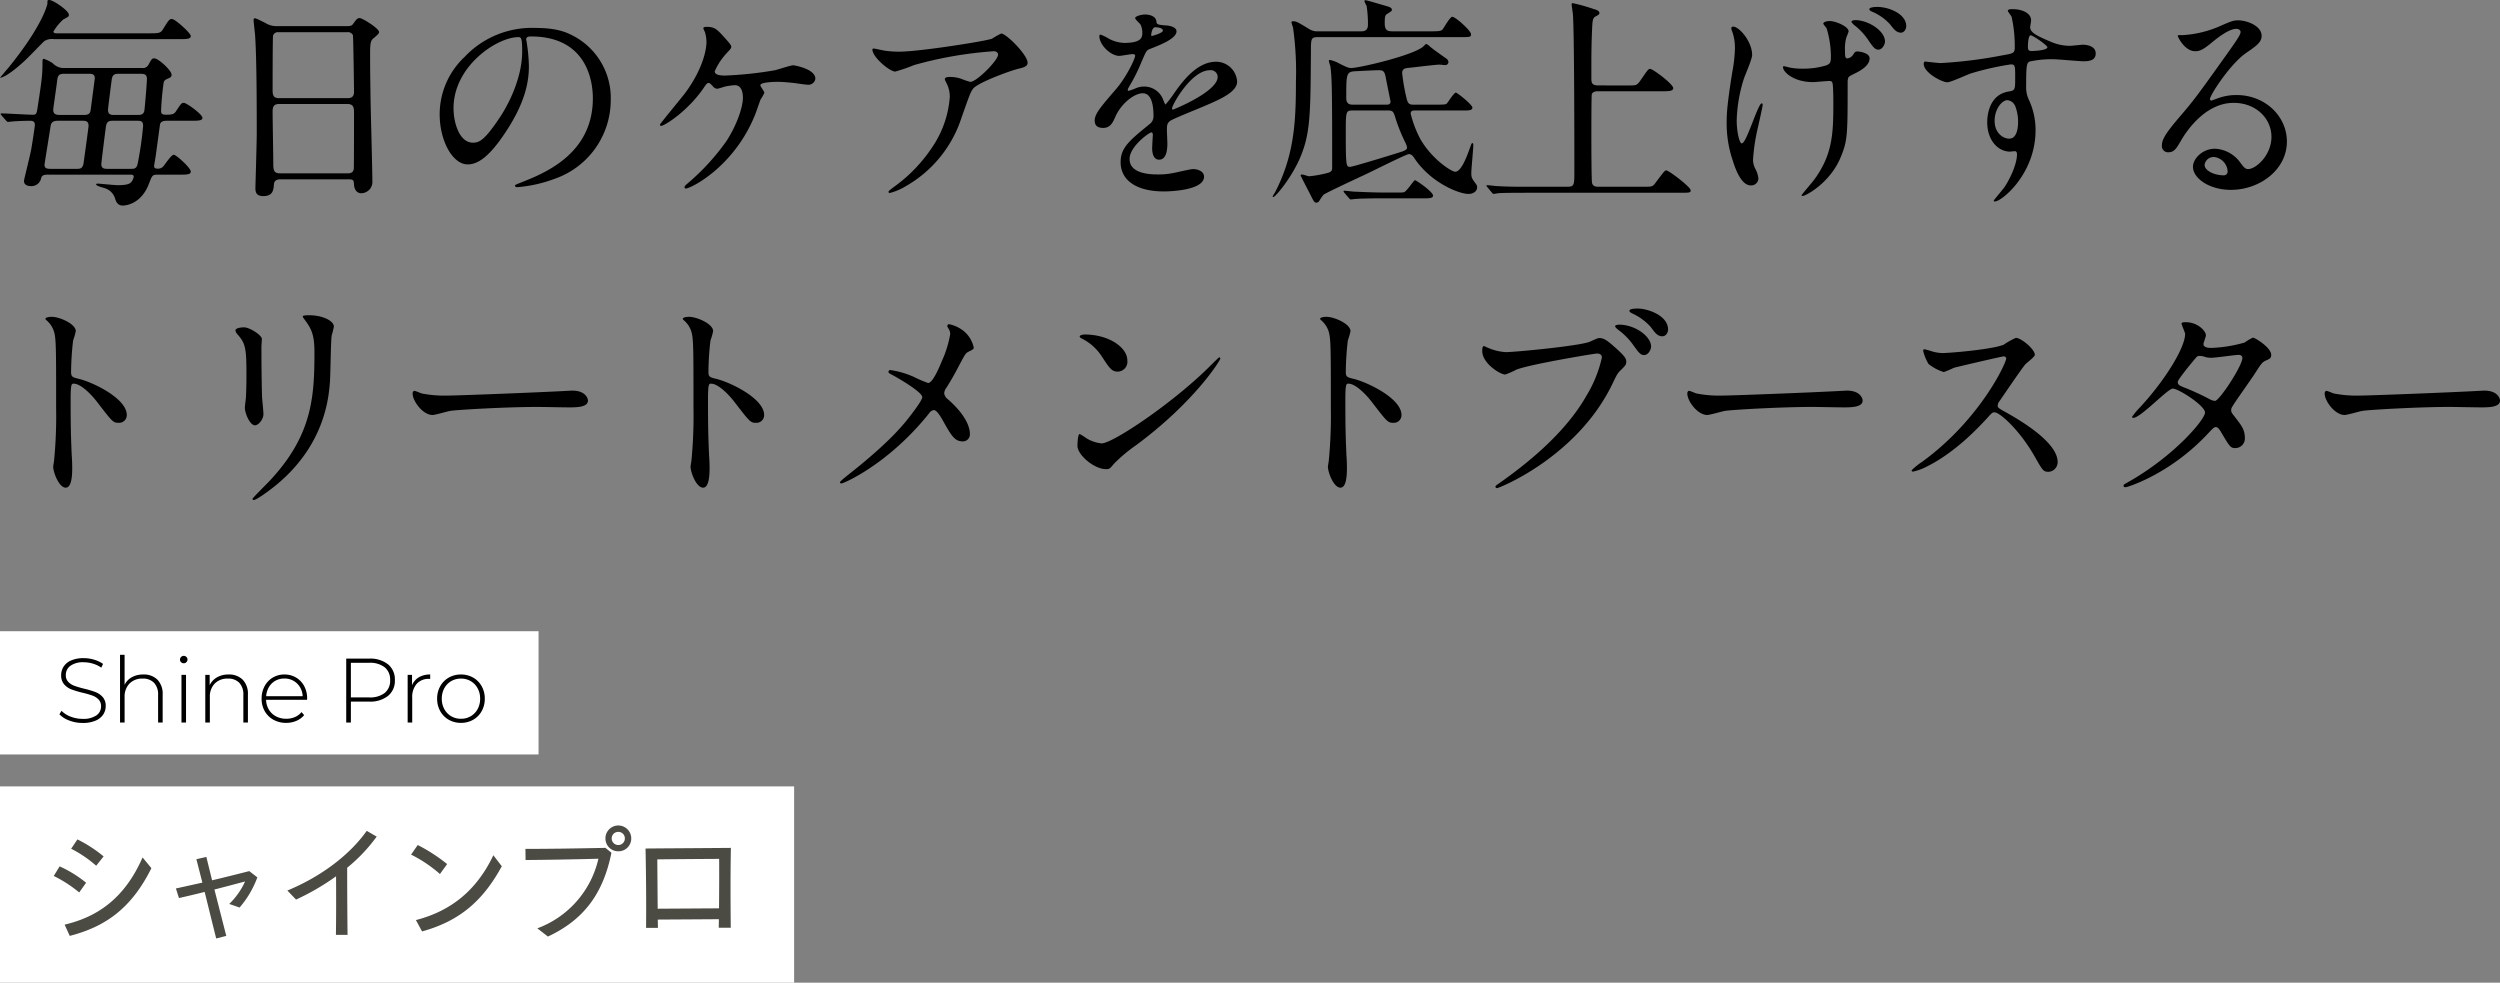 <svg xmlns="http://www.w3.org/2000/svg" width="547.771" height="215.307" viewBox="0 0 547.771 215.307">
  <rect x="0" y="0" width="547.771" height="215.307" fill="#808080" stroke="none"/>
  <g id="keyv-shinepro_txt-pc" transform="translate(126 207.307)">
    <path id="パス_9783" data-name="パス 9783" d="M0,0H174V43H0Z" transform="translate(-126 -35)" fill="#fff"/>
    <path id="パス_9784" data-name="パス 9784" d="M0,0H118V27H0Z" transform="translate(-126 -69)" fill="#fff"/>
    <path id="パス_9785" data-name="パス 9785" d="M6.12.1A8.154,8.154,0,0,1,3.19-.43,5.65,5.65,0,0,1,1.02-1.8l.46-.76A5.418,5.418,0,0,0,3.47-1.29,7.142,7.142,0,0,0,6.1-.8a5.018,5.018,0,0,0,3.02-.76,2.359,2.359,0,0,0,1.02-1.98,2.07,2.07,0,0,0-.54-1.5A3.571,3.571,0,0,0,8.26-5.9,18.409,18.409,0,0,0,6.1-6.52a21.063,21.063,0,0,1-2.47-.74A3.943,3.943,0,0,1,2.05-8.37a2.962,2.962,0,0,1-.65-2.01,3.418,3.418,0,0,1,.54-1.87A3.667,3.667,0,0,1,3.59-13.6a6.748,6.748,0,0,1,2.77-.5,7.808,7.808,0,0,1,2.28.34,6.707,6.707,0,0,1,1.94.92l-.38.82a6.48,6.48,0,0,0-1.85-.88,6.965,6.965,0,0,0-1.99-.3,4.714,4.714,0,0,0-2.94.78,2.446,2.446,0,0,0-1,2.02,2.07,2.07,0,0,0,.54,1.5,3.571,3.571,0,0,0,1.34.86,20.342,20.342,0,0,0,2.18.64,20.433,20.433,0,0,1,2.46.74,4.046,4.046,0,0,1,1.57,1.09,2.854,2.854,0,0,1,.65,1.97,3.324,3.324,0,0,1-.55,1.86A3.742,3.742,0,0,1,8.92-.4,6.966,6.966,0,0,1,6.12.1ZM19.4-10.52a4.189,4.189,0,0,1,3.1,1.14A4.44,4.44,0,0,1,23.64-6.1V0h-1V-6.02a3.7,3.7,0,0,0-.89-2.68,3.3,3.3,0,0,0-2.49-.92,3.839,3.839,0,0,0-2.9,1.1A4.086,4.086,0,0,0,15.3-5.56V0h-1V-14.84h1v6.58a3.833,3.833,0,0,1,1.6-1.67A5.06,5.06,0,0,1,19.4-10.52Zm8.36.08h1V0h-1Zm.5-2.54a.808.808,0,0,1-.58-.23.758.758,0,0,1-.24-.57.79.79,0,0,1,.24-.58.79.79,0,0,1,.58-.24.808.808,0,0,1,.58.23.758.758,0,0,1,.24.57.79.79,0,0,1-.24.58A.79.79,0,0,1,28.26-12.98Zm9.82,2.46a4.189,4.189,0,0,1,3.1,1.14A4.44,4.44,0,0,1,42.32-6.1V0h-1V-6.02a3.7,3.7,0,0,0-.89-2.68,3.3,3.3,0,0,0-2.49-.92,3.839,3.839,0,0,0-2.9,1.1,4.086,4.086,0,0,0-1.06,2.96V0h-1V-10.44h.96v2.26A3.971,3.971,0,0,1,35.55-9.9,4.959,4.959,0,0,1,38.08-10.52Zm17.2,5.54H46.3a4.363,4.363,0,0,0,.62,2.17,3.967,3.967,0,0,0,1.57,1.47,4.722,4.722,0,0,0,2.23.52,4.779,4.779,0,0,0,1.89-.37,3.68,3.68,0,0,0,1.45-1.09l.58.66A4.456,4.456,0,0,1,52.93-.36,5.617,5.617,0,0,1,50.7.08,5.613,5.613,0,0,1,47.92-.6a4.93,4.93,0,0,1-1.91-1.88,5.4,5.4,0,0,1-.69-2.74,5.676,5.676,0,0,1,.65-2.73,4.794,4.794,0,0,1,1.79-1.89,4.9,4.9,0,0,1,2.56-.68,4.9,4.9,0,0,1,2.55.67,4.762,4.762,0,0,1,1.78,1.87,5.618,5.618,0,0,1,.65,2.72ZM50.32-9.64a4,4,0,0,0-1.98.49,3.734,3.734,0,0,0-1.41,1.38,4.5,4.5,0,0,0-.61,2.01h8a4.187,4.187,0,0,0-.6-2A3.912,3.912,0,0,0,52.3-9.14,3.937,3.937,0,0,0,50.32-9.64ZM68.88-14a6.277,6.277,0,0,1,4.14,1.25,4.271,4.271,0,0,1,1.5,3.47,4.248,4.248,0,0,1-1.5,3.45,6.277,6.277,0,0,1-4.14,1.25h-4V0H63.86V-14Zm0,8.5a5.229,5.229,0,0,0,3.42-.98,3.434,3.434,0,0,0,1.18-2.8,3.464,3.464,0,0,0-1.18-2.81,5.192,5.192,0,0,0-3.42-.99h-4V-5.5Zm9.4-2.66a3.613,3.613,0,0,1,1.5-1.75,4.75,4.75,0,0,1,2.48-.61v.98l-.24-.02A3.471,3.471,0,0,0,79.3-8.47a4.371,4.371,0,0,0-.98,3.03V0h-1V-10.44h.96ZM89,.08A5.285,5.285,0,0,1,86.33-.6a4.9,4.9,0,0,1-1.87-1.89,5.475,5.475,0,0,1-.68-2.73,5.475,5.475,0,0,1,.68-2.73,4.9,4.9,0,0,1,1.87-1.89A5.285,5.285,0,0,1,89-10.52a5.285,5.285,0,0,1,2.67.68,4.9,4.9,0,0,1,1.87,1.89,5.475,5.475,0,0,1,.68,2.73,5.475,5.475,0,0,1-.68,2.73A4.9,4.9,0,0,1,91.67-.6,5.285,5.285,0,0,1,89,.08Zm0-.9a4.153,4.153,0,0,0,2.15-.56,4.021,4.021,0,0,0,1.5-1.56,4.652,4.652,0,0,0,.55-2.28,4.652,4.652,0,0,0-.55-2.28,4.021,4.021,0,0,0-1.5-1.56A4.153,4.153,0,0,0,89-9.62a4.153,4.153,0,0,0-2.15.56,4.021,4.021,0,0,0-1.5,1.56,4.652,4.652,0,0,0-.55,2.28,4.652,4.652,0,0,0,.55,2.28,4.021,4.021,0,0,0,1.5,1.56A4.153,4.153,0,0,0,89-.82Z" transform="translate(-114 -49)"/>
    <path id="パス_9786" data-name="パス 9786" d="M13.076-14.616,14.7-16.66a28.672,28.672,0,0,0-5.74-3.724L7.588-18.34A26.054,26.054,0,0,1,13.076-14.616ZM7.28.756c7.476-1.932,13.384-5.74,17.892-14.84L23.24-16.436C19.152-7.112,12.992-3.332,6.16-1.708Zm2.072-9.52,1.512-2.128a25.922,25.922,0,0,0-5.8-3.584l-1.288,2.1A28.287,28.287,0,0,1,9.352-8.764ZM39.368,1.316,41.58.756l-2.6-10.164c2.324-.588,4.62-1.2,6.72-1.764a16.078,16.078,0,0,1-3.472,4.928l2.268.784a21.369,21.369,0,0,0,3.892-6.608L46.62-13.44c-2.856.728-5.544,1.4-8.148,2.016l-1.26-5.124-2.184.5c.392,1.484.812,3.192,1.316,5.124-1.96.448-3.892.868-5.8,1.288l.672,2.1c1.736-.392,3.64-.84,5.628-1.344C37.576-5.908,38.416-2.492,39.368,1.316ZM56.868-7.2a53.083,53.083,0,0,0,8.764-5.1c.028,4.256.028,8.54-.028,12.824h2.548c-.056-4.9-.084-9.772-.084-14.7A36.135,36.135,0,0,0,74.536-21l-2.184-1.26c-3.724,5.264-9.968,10-17.388,13.076ZM88.4-12.8l1.568-2.184a36.825,36.825,0,0,0-6.44-4.172l-1.456,2.1A29.866,29.866,0,0,1,88.4-12.8ZM84.476-.224C92.9-2.548,97.916-7.112,101.948-14.5L100.1-16.912c-3.668,7.7-9.268,12.208-16.968,14.2ZM127.484-17.78a2.8,2.8,0,0,0,2.828-2.828,2.838,2.838,0,0,0-2.828-2.828,2.82,2.82,0,0,0-2.828,2.828A2.8,2.8,0,0,0,127.484-17.78Zm0-1.372a1.446,1.446,0,0,1-1.456-1.456,1.423,1.423,0,0,1,1.456-1.428,1.416,1.416,0,0,1,1.428,1.428A1.44,1.44,0,0,1,127.484-19.152ZM112.056.9c7.84-3.668,12.1-9.352,13.916-18.368l-1.316-1.064c-6.776.14-12.6.224-17.528.224l.028,2.436c4.536-.028,10.864-.14,15.96-.28A21.293,21.293,0,0,1,109.732-.9Zm21.5-1.9h2.6c0-.588-.028-1.2-.028-1.82l13.384-.084c0,.644-.028,1.26-.028,1.876h2.632c-.056-5.74-.084-11.76.028-17.5-6.244.056-12.46.084-18.7.14C133.56-12.684,133.616-6.72,133.56-1.008Zm2.464-15.008c4.508-.056,9.016-.084,13.552-.112.028,3.892,0,7.532-.028,10.836l-13.44.084Z" transform="translate(-118 -3)" fill="#4b4a43"/>
    <path id="パス_9787" data-name="パス 9787" d="M41.552-3.038c1.715,0,2.6,0,2.6-.686,0-.784-3.185-3.675-3.724-3.675-.588,0-2.009,2.3-2.4,2.646a1.513,1.513,0,0,1-1.225.392c-.294,0-.686-.049-.686-.588,0-.2.343-1.96.441-2.842.147-.98.833-6.223.882-6.37.245-.637.931-.686,1.568-.686h5.1c1.617,0,2.6,0,2.6-.637,0-.784-3.479-3.283-4.067-3.283-.539,0-.637.2-1.715,1.813-.392.637-.833.784-2.107.784-.784,0-1.176-.1-1.176-.833a59.155,59.155,0,0,1,.588-6.321c.2-.441.294-.49,1.274-.931a.716.716,0,0,0,.441-.686c0-.931-2.891-3.577-3.773-3.577-.49,0-.588.1-1.274,1.372a1.373,1.373,0,0,1-1.47.735H16.611a3.323,3.323,0,0,1-2.695-1.029,8.124,8.124,0,0,0-1.96-.98c-.245,0-.294.294-.294.49,0,2.989-.1,3.822-1.029,9.9-.245,1.617-.294,1.862-1.078,1.862-1.078,0-5.88-.294-6.86-.294-.1,0-.2,0-.2.1s.049.147.2.343l.98,1.127c.147.147.245.294.441.294.147,0,.882-.1,1.029-.1,1.029-.1,3.185-.147,3.724-.147.441,0,1.127,0,1.127.882,0,.392-.686,4.8-.833,5.537C8.82-6.713,7.6-1.911,7.6-1.666c0,.784.686,1.127,1.421,1.127A2.147,2.147,0,0,0,11.368-2.3c.245-.735.833-.735,1.617-.735H31.017c.343,0,.637.049.637.49a2.664,2.664,0,0,1-.539,1.127c-.245.245-.588.686-2.94.686-.735,0-3.969-.343-4.41-.343-.2,0-.343.049-.343.2,0,.343,1.813.735,2.107.882a3.365,3.365,0,0,1,2.058,2.254c.245.735.588,1.47,1.666,1.47.392,0,3.92-.147,5.684-4.655.735-1.911.784-2.107,1.862-2.107Zm-19.8-22.1c.686,0,1.372,0,1.372.98,0,.1-.784,5.978-.882,6.762-.1.98-.49,1.274-1.47,1.274H15.484c-.98,0-1.47-.245-1.47-1.127,0-.343.784-5.537.882-6.566.147-1.127.539-1.323,1.666-1.323ZM13.671-4.312c-.882,0-1.568,0-1.568-.882,0-.245,1.225-7.644,1.323-8.428.1-.686.392-1.225,1.568-1.225h5.439c.539,0,1.323,0,1.323,1.078,0,.392-1.078,8.134-1.127,8.428-.245.833-.539,1.029-1.372,1.029Zm12.348,0c-.735,0-1.47,0-1.47-1.029,0-.294.931-7.791,1.029-8.33.2-1.127.784-1.176,1.568-1.176h5.145c.833,0,1.421,0,1.421,1.127a77.632,77.632,0,0,1-1.176,8.183c-.245,1.225-.735,1.225-1.666,1.225Zm6.958-20.825c.833,0,1.568,0,1.568,1.127,0,.686-.392,5.537-.539,6.762-.1,1.127-.931,1.127-1.519,1.127h-5c-.735,0-1.47,0-1.47-1.127,0-.343.735-6.027.833-6.762.2-1.078.833-1.127,1.47-1.127Zm8.575-7.595c1.666,0,2.6,0,2.6-.686,0-.637-3.43-3.724-4.116-3.724-.588,0-.735.245-2.009,2.3-.49.833-1.029.833-3.087.833H14.945c-.441,0-.882,0-.882-.392a11.33,11.33,0,0,1,2.156-2.646c1.127-.588,1.225-.637,1.225-1.029,0-.882-3.43-3.234-4.312-3.234-.392,0-.392.1-.392.833,0,.049-.931,4.7-8.624,14.112-.392.441-1.176,1.372-1.764,2.107.2,0,1.568-.2,5.292-3.626.735-.637,4.067-4.116,4.41-4.41a3.15,3.15,0,0,1,2.107-.441ZM78.89-2.009c.98,0,.98.343,1.029,1.176.147,1.862,1.421,1.862,1.568,1.862a2.465,2.465,0,0,0,2.45-2.7c0-2.548-.343-14.945-.392-17.738-.049-4.312-.1-5.194-.1-10.437,0-2.352.245-2.695.882-3.185.833-.735,1.078-.931,1.078-1.274,0-.735-3.577-3.038-4.263-3.038-.49,0-.686.245-1.421,1.274-.343.49-.735.49-1.764.49H62.965a4.514,4.514,0,0,1-2.45-.686c-1.862-.931-2.107-1.029-2.3-1.029-.245,0-.294.147-.294.392,0,.441.245,2.5.294,2.94.392,4.949.392,16.611.392,21.952,0,1.862-.294,11.662-.294,11.858,0,.833.1,1.813,1.715,1.813,2.156,0,2.254-1.372,2.352-2.646.1-1.029,1.127-1.029,1.421-1.029ZM63.455-19.8c-1.323,0-1.372-.882-1.372-1.813,0-.882,0-11.515.1-11.907a1.092,1.092,0,0,1,1.127-.735H78.449a1.207,1.207,0,0,1,1.225.637c.1.245.245,11.662.245,12.25,0,.637,0,1.568-1.421,1.568ZM63.7-3.332c-1.323,0-1.47-.637-1.47-2.2,0-1.764-.147-9.653-.147-11.27,0-.98.147-1.715,1.421-1.715H78.5c1.323,0,1.421.833,1.421,1.862,0,1.127,0,12.005-.049,12.3-.1,1.029-.98,1.029-1.421,1.029ZM118.678-33.32c13.377,0,13.573,11.662,13.573,13.573,0,12.2-10.633,16.415-15.729,18.424-1.225.49-1.323.539-1.323.686,0,.294.294.343.49.343a30.117,30.117,0,0,0,8.134-1.813,18.274,18.274,0,0,0,12.348-17.248,15.359,15.359,0,0,0-8.526-14.259c-1.372-.686-3.43-1.568-7.889-1.568a20.273,20.273,0,0,0-15.631,6.37,17.261,17.261,0,0,0-5.439,12.5c0,5.978,2.891,11.025,6.125,11.025,1.96,0,4.459-1.176,8.379-7.154,4.312-6.517,5.047-11.074,5.047-14.357a37.56,37.56,0,0,0-.49-5.292c0-.2-.1-.392-.1-.539C117.649-32.928,117.7-33.32,118.678-33.32Zm-2.744.147c.637,0,.833.245.833,3.185,0,4.851-2.205,10.29-4.8,14.259-3.381,5.1-4.557,5.684-5.978,5.684-2.989,0-4.263-4.361-4.263-7.546C101.724-26.852,111.279-33.173,115.934-33.173Zm41.209-2.254c-.1,0-.686,0-.686.343a5.445,5.445,0,0,0,.343.784,7.5,7.5,0,0,1,.343,2.3c0,1.078-.49,5.439-4.7,11.123-.833,1.078-5.488,6.713-5.488,6.86,0,.1.049.294.245.294.735,0,6.076-3.332,9.6-8.722.2-.245.441-.686.833-.686.2,0,.245.049.882.686a1.412,1.412,0,0,0,.931.588c.294,0,1.715-.49,2.009-.539a14.591,14.591,0,0,1,1.911-.245c1.519,0,1.764,1.715,1.764,2.744,0,2.009-1.274,5.88-3.577,9.457a49.661,49.661,0,0,1-8.526,9.31c-.637.539-.686.637-.686.833,0,.294.2.294.294.294,1.029,0,10.388-4.606,15.043-15.876.245-.49,1.078-3.038,1.323-3.626a8.717,8.717,0,0,0,.833-1.47c0-.294-.882-1.372-.882-1.666,0-.686,3.283-.735,3.773-.735,1.225,0,2.5.147,3.528.245.441.049,2.6.392,3.136.392a1.529,1.529,0,0,0,1.617-1.323c0-2.156-4.606-2.94-4.851-2.94-.588,0-3.332.931-3.969,1.078a82.8,82.8,0,0,1-10.976,1.176c-1.617,0-2.254-.343-2.254-.931a13.881,13.881,0,0,1,2.744-4.116c.735-.784.882-.98.882-1.274,0-.392-.784-1.225-1.568-2.107C159.446-34.888,158.956-35.427,157.143-35.427Zm36.7,4.753c-.245,0-.343.1-.343.2,0,1.715,3.822,4.851,5,4.851a37.353,37.353,0,0,0,4.116-1.421,85.783,85.783,0,0,1,17.493-3.038c.637,0,.931.392.931.735,0,1.274-4.7,5.978-6.076,5.978a14.563,14.563,0,0,1-1.911-.637,7.388,7.388,0,0,0-2.646-.441c-.294,0-1.029.049-1.029.441,0,.2.049.294.441,1.078a6.263,6.263,0,0,1,.637,2.891A22.364,22.364,0,0,1,206.78-9.31,33.375,33.375,0,0,1,198.009-.2c-.882.686-.98.784-.98.931s.1.245.294.245A12.757,12.757,0,0,0,200.7-.441a26.756,26.756,0,0,0,12.348-15.141c1.715-4.851,1.911-5.439,2.5-6.272,1.029-1.372,8.526-4.116,10.241-4.459,1.715-.392,1.715-.931,1.715-1.274,0-1.666-4.655-6.37-5.782-6.37a16.964,16.964,0,0,0-2.009,1.127c-1.372.539-15.925,2.842-20.286,2.842a21.315,21.315,0,0,1-3.087-.2C195.951-30.233,193.991-30.674,193.844-30.674Zm50.225,17.395c1.568,0,2.107-1.176,2.646-2.4,1.274-2.94,4.165-5.194,6.027-5.194,1.96,0,2.352,2.744,2.352,4.949a2.088,2.088,0,0,1-.735,1.715c-4.606,3.724-6.468,5.292-6.468,8.428,0,3.871,3.283,6.419,9.506,6.419,1.176,0,8.771-.2,8.771-3.234,0-1.176-1.372-1.666-2.4-1.666-.637,0-3.773.784-4.459.882a15.166,15.166,0,0,1-3.136.294c-1.421,0-6.321,0-6.321-3.381,0-2.793,4.361-5.831,4.753-5.831.343,0,.343.392.343.588,0,.049-.147,2.4-.147,2.891,0,.882.2,2.5,1.519,2.5,1.813,0,1.813-2.793,1.813-3.577,0-.441-.1-2.5-.1-2.94,0-1.029.049-1.568.833-2.058.882-.539,6.419-2.744,7.644-3.283,3.038-1.323,6.909-2.94,6.909-5.243a4.622,4.622,0,0,0-4.606-4.361c-4.263,0-7.448,4.459-9.065,6.713a23.007,23.007,0,0,1-2.009,2.646c-.1,0-.147-.1-.49-.931a4.419,4.419,0,0,0-4.165-2.989,4.579,4.579,0,0,0-1.911.392,9.785,9.785,0,0,1-1.519.539.179.179,0,0,1-.2-.2c0-.2.1-.343.343-.784a38,38,0,0,0,2.646-5.292c1.078-2.5,1.127-2.6,1.862-2.891,2.254-.882,5.831-2.254,5.831-3.871,0-1.029-1.862-1.274-2.2-1.274-1.96-.147-2.156-.245-2.205-.882-.1-1.078-1.323-1.519-2.5-1.519-.882,0-2.156.392-2.156.784,0,.294,1.029,1.176,1.176,1.421a3.928,3.928,0,0,1,.392,1.715c0,.98,0,2.3-4.018,2.3a7.788,7.788,0,0,1-3.234-.882,11.005,11.005,0,0,0-1.862-.931c-.294,0-.294.2-.294.343,0,1.911,2.5,4.312,4.361,4.312.441,0,2.45-.392,2.94-.392.2,0,.539.049.539.343,0,.686-1.96,4.753-4.165,7.3-3.332,3.871-4.7,5.439-4.7,6.909C242.207-13.573,243.138-13.279,244.069-13.279ZM254.6-33.761c0-.2.2-1.568.882-1.568.441,0,1.666.1,1.666.735,0,.539-2.352,1.176-2.45,1.176S254.6-33.565,254.6-33.761Zm12.838,7.84a1.508,1.508,0,0,1,1.715,1.47c0,3.234-9.653,7.154-9.8,7.154s-.2-.147-.2-.245C259.161-18.326,263.375-25.921,267.442-25.921Zm44.59,7.546c-.784,0-1.127-.147-1.421-1.127a45.318,45.318,0,0,1-1.029-5.733c0-.931.441-1.127,1.617-1.225,1.029-.1,5.733-.686,6.517-.686.2,0,1.078.1,1.225.1a.694.694,0,0,0,.784-.686,1.006,1.006,0,0,0-.392-.686c-.539-.392-3.234-2.254-3.773-2.793-.1-.1-.49-.441-.735-.441-.147,0-.588.539-.735.637-2.646,2.009-14.014,4.606-15.631,4.606-.441,0-.735,0-2.548-.931a7.766,7.766,0,0,0-2.156-.833.224.224,0,0,0-.245.2,10.64,10.64,0,0,0,.343,1.176c.343,2.646.392,4.9.392,22.2,0,.441,0,.931-.98,1.176a24.538,24.538,0,0,1-4.067.735c-.2,0-1.323-.392-1.568-.392-.1,0-.294.049-.294.245,0,.049,2.009,3.92,2.2,4.312.735,1.47.833,1.617,1.323,1.617a.742.742,0,0,0,.539-.343,13.48,13.48,0,0,1,.931-1.372c.441-.392,7.3-3.577,8.771-4.263,1.617-.735,9.359-4.655,9.947-4.655s.882.392,1.274.98c3.43,5.145,9.555,7.742,11.809,7.742C325.36,1.176,326,.441,326-.2a1.106,1.106,0,0,0-.245-.784c-.833-1.127-1.029-1.372-1.029-2.352,0-.882.441-5.39.441-6.125,0-.1,0-.49-.147-.49-.245,0-.245.1-.637,1.176-.735,2.058-1.911,5.1-3.185,5.1-.784,0-5.047-2.695-7.6-7.1a23.962,23.962,0,0,1-2.156-5.635c0-.637.49-.686.833-.686H322.91c1.225,0,2.058,0,2.058-.637s-3.332-3.283-3.626-3.283c-.392,0-1.617,1.96-1.911,2.3-.2.245-.294.343-2.107.343Zm-13.181,0c-.539,0-1.519,0-1.519-1.421,0-5.782,0-5.831,2.548-5.929.686-.049,3.871-.2,4.508-.2,1.127,0,1.372.245,1.666,1.96.147.784.98,4.851.98,4.9,0,.686-.588.686-.833.686Zm7.693,1.274c.98,0,1.176.294,1.568,1.666a38.008,38.008,0,0,0,2.2,5.439,3.636,3.636,0,0,1,.343,1.029c0,.441-.588.686-.98.833-.833.294-10.878,3.381-11.466,3.381-.882,0-.98,0-.98-7.3,0-4.949,0-5.047,1.617-5.047Zm.882-17.346c-1.078,0-1.666-.245-1.666-1.764,0-1.715.147-1.813.637-2.107.833-.539.931-.588.931-.833,0-.49-.539-.637-1.372-.882-1.176-.343-4.165-1.225-4.361-1.225s-.294.1-.294.2a6.64,6.64,0,0,0,.49,1.029,26.077,26.077,0,0,1,.294,3.969c0,.588,0,1.617-1.421,1.617h-9.457a3.266,3.266,0,0,1-2.058-.539c-2.45-1.47-2.7-1.666-3.528-1.666-.1,0-.294,0-.294.245a9.88,9.88,0,0,0,.343,1.127,69.217,69.217,0,0,1,.637,11.809c0,8.771-.343,16.17-4.606,24.353a4.652,4.652,0,0,0-.49.833.156.156,0,0,0,.147.147c.441,0,3.871-4.067,5.782-8.428,2.352-5.439,2.352-9.555,2.45-23.569,0-2.744.049-3.038,1.568-3.038h30.919c2.352,0,2.6,0,2.6-.637,0-.735-3.381-3.822-4.116-3.822-.49,0-1.764,2.3-2.107,2.744-.294.343-.637.441-2.5.441ZM305.76.882c-2.3,0-4.312-.1-6.713-.2-.294,0-1.813-.2-2.156-.2a.13.13,0,0,0-.147.147c0,.049,0,.1.2.343l.931,1.078c.2.2.245.343.441.343.147,0,.882-.1,1.029-.1.49-.049,1.911-.147,6.223-.147h9.212c1.029,0,1.568-.147,1.568-.588,0-.833-3.675-3.381-3.969-3.381-.245,0-1.813,2.45-2.352,2.6-.245.1-.392.1-1.617.1ZM352.6-22.589c-1.47,0-1.568-.539-1.568-1.666,0-5.586,0-6.419.147-10.437.1-1.911.1-2.646.735-2.989.735-.392.882-.49.882-.784,0-.49-.735-.735-1.176-.833a37.023,37.023,0,0,0-4.7-1.323c-.2,0-.2.2-.2.343,0,.245.2,1.519.245,1.813.343,3.136.343,29.645.343,34.5,0,3.234,0,3.577-1.568,3.577h-8.673c-2.3,0-4.312,0-6.713-.147-.294,0-1.813-.2-2.156-.2a.13.13,0,0,0-.147.147c0,.049.1.147.2.294l.931,1.127c.2.2.245.343.441.343.147,0,.882-.147,1.029-.147.49-.049,1.911-.1,6.174-.1h33.467c2.254,0,2.5,0,2.5-.539,0-.735-4.8-4.361-5.341-4.361-.343,0-.539.294-2.352,2.7-.637.882-.833.882-2.548.882h-9.9c-.735,0-1.274-.1-1.47-.833-.147-.686-.147-9.261-.147-10.388,0-2.156,0-8.722.1-9.065.245-.637,1.029-.637,1.47-.637h13.72c1.617,0,2.646,0,2.646-.686,0-.882-4.459-4.214-5.047-4.214-.392,0-.539.2-1.911,2.205-.98,1.421-1.029,1.421-2.744,1.421ZM407.337-24.3c.147-.294.49-.441,1.96-1.176.882-.49,2.7-1.519,2.7-3.038,0-1.274-2.4-1.519-2.646-1.519-.441,0-.539.049-.98.735a1.71,1.71,0,0,1-1.274.784c-.49,0-.49-.637-.49-1.666a9.364,9.364,0,0,1,.245-2.744c.049-.245.539-1.274.539-1.519,0-1.078-2.891-2.254-4.116-2.254-.686,0-1.421.2-1.421.588,0,.147.637.833.735,1.029a21.919,21.919,0,0,1,.931,6.027c0,1.421-.1,1.666-.98,2.058a17.381,17.381,0,0,1-5.341.735,13.309,13.309,0,0,1-2.7-.245c-.2-.049-1.127-.294-1.274-.294a.179.179,0,0,0-.2.2c0,1.078,2.352,3.283,6.566,3.283.49,0,2.989-.245,3.528-.245.441,0,.784,0,.833,1.078.1,1.274.1,3.185.1,3.675,0,6.566-.1,11.368-4.263,16.954-.392.539-2.695,3.185-2.695,3.332,0,.1.1.147.245.147.637,0,5.929-2.793,8.281-8.379,1.568-3.724,1.568-5,1.568-16.464A3.12,3.12,0,0,1,407.337-24.3ZM382.1-35.476c-.294,0-.392.147-.392.392,0,.147,0,.245.294.98a10.968,10.968,0,0,1,.49,3.381,31.815,31.815,0,0,1-.588,5.243c-1.176,7.35-1.225,9.261-1.225,11.074A25.193,25.193,0,0,0,382-6.174c.833,2.7,2.107,5.488,3.969,5.488a1.564,1.564,0,0,0,1.666-1.519,5.839,5.839,0,0,0-.588-1.96,4.3,4.3,0,0,1-.588-2.2,41.476,41.476,0,0,1,.931-6.419c.2-.882,1.176-5.145,1.176-5.537,0-.147-.049-.343-.2-.343-.833,0-3.332,8.771-4.361,8.771-.588,0-1.127-2.793-1.127-5a32.982,32.982,0,0,1,1.568-9.163c.245-.735,1.813-4.312,1.813-5.194C386.267-32.193,383.425-35.476,382.1-35.476Zm31.605-4.312c-1.274,0-1.764.245-1.764.49,0,.147.1.343.588.539a11.476,11.476,0,0,1,3.92,2.744c.833,1.078,1.421,1.862,2.4,1.862.784,0,1.176-.833,1.176-1.421C420.028-38.269,416.206-39.788,413.707-39.788ZM408.856-36.9c-.294,0-.833.1-.833.343,0,.2.441.588.588.735a13.837,13.837,0,0,1,2.989,3.136c1.176,1.764,1.617,2.254,2.3,2.254.931,0,1.47-1.225,1.47-1.764C415.373-34.594,411.649-36.9,408.856-36.9ZM424.1-27.832c-.147.049-.245.294-.245.49,0,2.009,4.067,4.067,5.145,4.067.833,0,4.41-1.715,5.243-1.96a60.69,60.69,0,0,1,8.673-1.96c.98,0,.98.294.98,2.94,0,2.5,0,2.793-1.372,2.989-4.753.735-4.753,6.125-4.753,6.762,0,3.92,2.352,6.419,5,6.419.147,0,.882-.1,1.029-.1.49,0,.49.539.49.686,0,2.107-1.47,5.292-2.744,7.2-.343.49-2.352,2.842-2.352,2.94,0,.147.147.2.245.2,1.519,0,8.918-6.076,8.918-15.582a15.533,15.533,0,0,0-1.421-6.615,6.4,6.4,0,0,1-.637-3.185c0-4.312.1-5,.784-5.292a22.859,22.859,0,0,1,5.292-.49c.931,0,5.488.441,6.517.441,1.715,0,2.646-.441,2.646-1.715,0-1.715-2.156-1.911-2.793-1.911-.392,0-2.45.245-2.94.245a10.767,10.767,0,0,1-4.312-.98c-2.891-1.225-4.312-1.96-4.312-3.087,0-.245.2-1.274.2-1.519,0-1.568-1.911-2.45-4.067-2.45-.294,0-1.029,0-1.029.343,0,.245.784,1.127.833,1.372a29.267,29.267,0,0,1,.686,6.664c0,1.274-.294,1.323-2.842,1.764a99.038,99.038,0,0,1-13.328,1.666C426.937-27.489,424.585-27.783,424.1-27.832Zm23.128-5.733c.441-.1,3.724,2.2,3.724,2.6,0,.735-3.185.833-3.381.833-.686,0-.882-.147-.882-.931C446.684-32.34,446.88-33.467,447.223-33.565Zm-3.332,15.484a9.527,9.527,0,0,1,.637,3.43c0,.784-.049,3.724-1.96,3.724-1.274,0-3.185-1.176-3.185-3.92,0-2.5,1.568-4.508,2.793-4.508A2.07,2.07,0,0,1,443.891-18.081ZM494.949-4.263c-.686,0-.98-.441-1.666-1.323A7.234,7.234,0,0,0,487.7-8.722c-2.793,0-4.851,2.2-4.851,3.969,0,2.45,3.479,5.047,8.33,5.047,6.223,0,12.25-4.361,12.25-10.584,0-5.537-4.753-10.192-11.025-10.192a11.853,11.853,0,0,0-4.312.784c-.294.1-.931.343-1.225.441-.147,0-.294-.2-.294-.343,0-.833,4.312-7.546,7.84-10.045,2.352-1.617,3.479-2.4,3.479-3.822,0-2.156-3.185-3.381-5.145-3.381-1.078,0-1.421.147-4.459,1.47a23.759,23.759,0,0,1-7.6,1.764c-1.029,0-1.176,0-1.176.147,0,.245,1.519,3.381,3.822,3.381.833,0,1.519-.147,3.479-1.764.833-.686,3.724-3.136,5.537-3.136.588,0,.931.343.931.686,0,.539-.686,1.568-2.3,3.871-7.4,10.388-7.889,11.025-11.074,14.749-3.479,4.067-3.871,5.145-3.871,6.37a1.351,1.351,0,0,0,1.421,1.372c1.323,0,1.813-.931,2.793-2.6.882-1.519,5.047-8.232,11.515-8.232,4.9,0,8.281,3.43,8.281,7.448C500.045-7.252,496.615-4.263,494.949-4.263Zm-4.508.49a.811.811,0,0,1-.833.882c-2.107,0-4.214-1.029-4.214-2.3a2,2,0,0,1,2.058-1.715A3.333,3.333,0,0,1,490.441-3.773ZM12.3,28.554l.1.2A5.436,5.436,0,0,1,14.063,31c.588,1.568.588,3.136.588,17.15a101.42,101.42,0,0,1-.441,11.368c0,.2-.2,1.225-.2,1.421,0,1.274,1.274,4.606,2.744,4.606,1.421,0,1.421-3.234,1.421-4.459,0-.735-.049-1.96-.1-2.5-.2-4.41-.245-7.007-.245-12.2,0-3.626.2-3.626.686-3.626,1.519,0,3.822,2.3,5.194,4.116,3.283,4.263,3.43,4.459,4.655,4.459a1.677,1.677,0,0,0,1.764-1.715c0-3.675-7.6-7.252-10.584-7.938-1.421-.343-1.617-.49-1.617-1.568a63.558,63.558,0,0,1,.441-6.811,14.2,14.2,0,0,0,.588-2.058c0-1.568-3.528-3.136-5.292-3.136C13.622,28.113,12.348,28.113,12.3,28.554Zm41.65,2.5c0,.392.245.686.637,1.127,1.519,1.764,1.764,2.891,1.764,8.379,0,.882,0,2.793-.1,5,0,.392-.245,2.058-.245,2.45,0,1.274,1.127,3.871,2.205,3.871.735,0,1.862-1.225,1.862-2.5,0-.49-.245-2.94-.294-3.528-.049-1.176-.147-5.586-.147-11.27,0-.245.1-1.372.1-1.617,0-.833-2.695-2.548-3.871-2.548C54.733,30.416,53.949,30.71,53.949,31.053Zm17.3,4.557c0,9.8-.343,18.326-9.8,28.42-.588.637-3.773,3.773-3.773,3.969,0,.147.1.245.294.245.539,0,2.989-1.764,4.41-2.891C73.4,56.582,74.333,46.1,74.627,42.617c.147-1.715.2-9.065.392-10.388a19.059,19.059,0,0,0,.49-1.96c0-1.274-2.45-2.5-5.39-2.5-1.421,0-1.421.147-1.421.294,0,.1.049.2.637.98C70.364,30.514,71.246,31.788,71.246,35.61Zm29.547,9.751a26.684,26.684,0,0,1-5.978-.441c-.245-.049-1.421-.588-1.666-.588s-.392.294-.392.588c0,1.666,2.254,4.7,4.361,4.7.588,0,3.234-.784,3.822-.882,1.176-.245,12.4-.882,19.159-.882.98,0,5.88.1,7.007.1,2.058,0,4.067-.147,4.067-1.519,0-.343-.441-2.156-3.43-2.156-.245,0-.784.049-1.078.049C119.511,44.724,102.41,45.361,100.793,45.361Zm51.156-16.807.1.2A5.436,5.436,0,0,1,153.713,31c.588,1.568.588,3.136.588,17.15a101.42,101.42,0,0,1-.441,11.368c0,.2-.2,1.225-.2,1.421,0,1.274,1.274,4.606,2.744,4.606,1.421,0,1.421-3.234,1.421-4.459,0-.735-.049-1.96-.1-2.5-.2-4.41-.245-7.007-.245-12.2,0-3.626.2-3.626.686-3.626,1.519,0,3.822,2.3,5.194,4.116,3.283,4.263,3.43,4.459,4.655,4.459a1.677,1.677,0,0,0,1.764-1.715c0-3.675-7.6-7.252-10.584-7.938-1.421-.343-1.617-.49-1.617-1.568a63.555,63.555,0,0,1,.441-6.811,14.2,14.2,0,0,0,.588-2.058c0-1.568-3.528-3.136-5.292-3.136C153.272,28.113,152,28.113,151.949,28.554ZM197.47,39.775c-.343,0-.441.2-.441.392,0,.245.1.294,1.029.784,1.862,1.029,6.37,3.724,6.37,4.753,0,.735-2.352,3.773-3.528,5.243-1.372,1.666-4.655,5.488-12.985,12.005-.588.49-1.519,1.225-1.519,1.421s.2.245.343.245c.441,0,10.241-4.165,19.208-15.386a1.41,1.41,0,0,1,1.029-.686c.686,0,1.617,1.666,2.107,2.548,1.715,3.038,2.45,4.312,4.214,4.312a1.537,1.537,0,0,0,1.568-1.617c0-1.225-.588-3.871-4.8-7.6a1.949,1.949,0,0,1-.833-1.323,2.248,2.248,0,0,1,.49-1.225c1.029-1.617,1.96-3.283,2.793-4.9,1.274-2.4,1.421-2.646,1.96-2.94,1.078-.539,1.225-.588,1.225-.98a6.437,6.437,0,0,0-2.107-3.528,7.637,7.637,0,0,0-3.283-1.568.4.4,0,0,0-.392.441c0,.147.147.294.294.588a2.181,2.181,0,0,1,.343,1.127,24.153,24.153,0,0,1-1.813,5.88c-.588,1.421-2.009,4.851-3.038,4.851a26.552,26.552,0,0,1-3.087-1.323A19.69,19.69,0,0,0,197.47,39.775Zm51.891-2.107c0-2.891-4.116-5.684-9.359-5.684-.686,0-1.078.245-1.078.441s.245.343.441.441a11.037,11.037,0,0,1,4.459,4.018c1.617,2.45,2.107,3.234,3.43,3.234A2.164,2.164,0,0,0,249.361,37.668Zm20.384-.441a.315.315,0,0,0-.245-.245c-.1,0-1.47,1.372-2.254,2.156-8.134,8.036-21.119,16.709-23.52,16.709a8.111,8.111,0,0,1-3.332-1.127,12.2,12.2,0,0,0-1.47-.931c-.441,0-.49,2.254-.49,2.6,0,1.96,3.626,5.1,6.272,5.1.735,0,.833-.1,1.764-1.225a34.219,34.219,0,0,1,4.8-4.018C264.012,46.831,269.745,37.668,269.745,37.227ZM291.6,28.554l.1.2A5.436,5.436,0,0,1,293.363,31c.588,1.568.588,3.136.588,17.15a101.424,101.424,0,0,1-.441,11.368c0,.2-.2,1.225-.2,1.421,0,1.274,1.274,4.606,2.744,4.606,1.421,0,1.421-3.234,1.421-4.459,0-.735-.049-1.96-.1-2.5-.2-4.41-.245-7.007-.245-12.2,0-3.626.2-3.626.686-3.626,1.519,0,3.822,2.3,5.194,4.116,3.283,4.263,3.43,4.459,4.655,4.459a1.677,1.677,0,0,0,1.764-1.715c0-3.675-7.6-7.252-10.584-7.938-1.421-.343-1.617-.49-1.617-1.568a63.559,63.559,0,0,1,.441-6.811,14.2,14.2,0,0,0,.588-2.058c0-1.568-3.528-3.136-5.292-3.136C292.922,28.113,291.648,28.113,291.6,28.554Zm35.966,5.978c-.294,0-.441.147-.441,1.078,0,2.695,3.92,5.145,5.047,5.145a17.769,17.769,0,0,0,2.45-1.078c2.989-1.176,17.15-3.528,17.64-3.528.245,0,1.078.049,1.078.882a27.684,27.684,0,0,1-3.332,8.281c-3.92,6.958-10.829,13.426-19.355,19.4-.49.343-.637.441-.637.637a.326.326,0,0,0,.343.294c.49,0,17.591-6.86,25.284-22.834.931-1.96,1.127-2.352,1.911-3.087.882-.882,1.127-1.127,1.127-1.764,0-.686-.294-1.225-2.5-3.185-1.519-1.323-2.3-2.009-3.381-2.009-.343,0-.539.1-2.058.784-2.107.931-16.464,2.3-18.473,2.3a11.543,11.543,0,0,1-4.067-1.029C328.1,34.826,327.663,34.532,327.565,34.532ZM361.228,26.3c-.392,0-1.862,0-1.862.49,0,.147.147.343.637.588a12.187,12.187,0,0,1,4.067,2.989c.833,1.127,1.421,2.009,2.5,2.009.882,0,1.274-.931,1.274-1.47C367.843,27.77,363.286,26.3,361.228,26.3Zm-4.116,3.528c-.441,0-.882.147-.882.343s.49.637.686.784A14.56,14.56,0,0,1,360.1,34.14c1.323,1.862,1.715,2.352,2.5,2.352.882,0,1.519-1.176,1.519-1.862C364.119,32.376,360.591,29.828,357.112,29.828Zm22.981,15.533a26.685,26.685,0,0,1-5.978-.441c-.245-.049-1.421-.588-1.666-.588s-.392.294-.392.588c0,1.666,2.254,4.7,4.361,4.7.588,0,3.234-.784,3.822-.882,1.176-.245,12.4-.882,19.159-.882.98,0,5.88.1,7.007.1,2.058,0,4.067-.147,4.067-1.519,0-.343-.441-2.156-3.43-2.156-.245,0-.784.049-1.078.049C398.811,44.724,381.71,45.361,380.093,45.361Zm61.838-8.183c.147.784-5.684,13.475-18.473,22.736a15.119,15.119,0,0,0-2.254,1.813c0,.294.245.294.343.294a12.037,12.037,0,0,0,3.038-1.127c6.37-3.185,11.368-8.673,13.083-10.486,1.078-1.225,1.225-1.372,1.715-1.372,1.078,0,5.39,3.724,8.771,9.653,1.715,3.038,1.911,3.381,3.038,3.381a2.116,2.116,0,0,0,2.009-2.156c0-4.459-8.771-9.408-10.976-10.682-2.058-1.127-2.156-1.225-2.156-1.666a1.611,1.611,0,0,1,.392-.98c.784-1.127,4.655-6.86,5.635-8.036.294-.343,2.107-1.666,2.107-2.107,0-1.225-2.989-3.724-4.165-3.724a18.7,18.7,0,0,0-2.7,1.519c-2.548,1.029-11.76,1.813-13.426,1.813a8.73,8.73,0,0,1-2.6-.49c-.147-.049-1.225-.343-1.274-.343-.245,0-.294.147-.294.392a10,10,0,0,0,1.176,2.842,10.226,10.226,0,0,0,3.332,1.764,21.166,21.166,0,0,0,2.205-.931c.245-.1,10.535-2.5,10.878-2.5A.55.55,0,0,1,441.931,37.178ZM467.656,65.01c-.1.441.343.441.441.441.343,0,9.751-2.842,18.081-11.809.98-1.029,1.274-1.372,1.715-1.372.49,0,1.029.931,1.127,1.127,1.862,3.136,2.058,3.479,3.087,3.479a2.11,2.11,0,0,0,2.107-2.352c0-1.715-.882-2.793-2.058-4.312-.882-1.127-.931-1.225-.931-1.666,0-.392.1-.539.539-1.225.588-.98,3.92-5.635,4.606-6.713,1.47-2.3,1.666-2.548,2.4-2.891.882-.392,1.225-.539,1.225-1.274,0-1.568-3.528-3.773-4.018-3.773a11.754,11.754,0,0,0-1.813,1.078,30.014,30.014,0,0,1-7.35,1.176c-.637,0-1.666-.1-1.666-.833,0-.294.539-1.617.539-1.911,0-.98-1.813-2.891-4.41-2.891-.294,0-.931,0-.931.294,0,.343.784,1.911.784,2.3,0,2.793-4.018,9.7-9.849,16.023a16.078,16.078,0,0,0-1.764,2.107.229.229,0,0,0,.245.245c1.617,0,7.546-6.419,8.673-6.419,1.225,0,7.056,3.724,7.056,5.243s-6.713,9.506-16.758,15.19C467.8,64.814,467.705,64.814,467.656,65.01ZM487.7,46.537a2.764,2.764,0,0,1-1.127-.343,54.66,54.66,0,0,0-5.39-2.5c-1.225-.49-1.666-.637-1.666-1.323,0-.588,4.116-5.488,4.165-5.488a.771.771,0,0,1,.588-.2,3.294,3.294,0,0,1,1.176.2,4.452,4.452,0,0,0,1.47.2c.882,0,5.194-.637,5.929-.637.343,0,.833.147.833.686C493.675,38.795,488.775,46.341,487.7,46.537Zm32.046-1.176a26.685,26.685,0,0,1-5.978-.441c-.245-.049-1.421-.588-1.666-.588s-.392.294-.392.588c0,1.666,2.254,4.7,4.361,4.7.588,0,3.234-.784,3.822-.882,1.176-.245,12.4-.882,19.159-.882.98,0,5.88.1,7.007.1,2.058,0,4.067-.147,4.067-1.519,0-.343-.441-2.156-3.43-2.156-.245,0-.784.049-1.078.049C538.461,44.724,521.36,45.361,519.743,45.361Z" transform="translate(-128.352 -166)"/>
  </g>
</svg>
